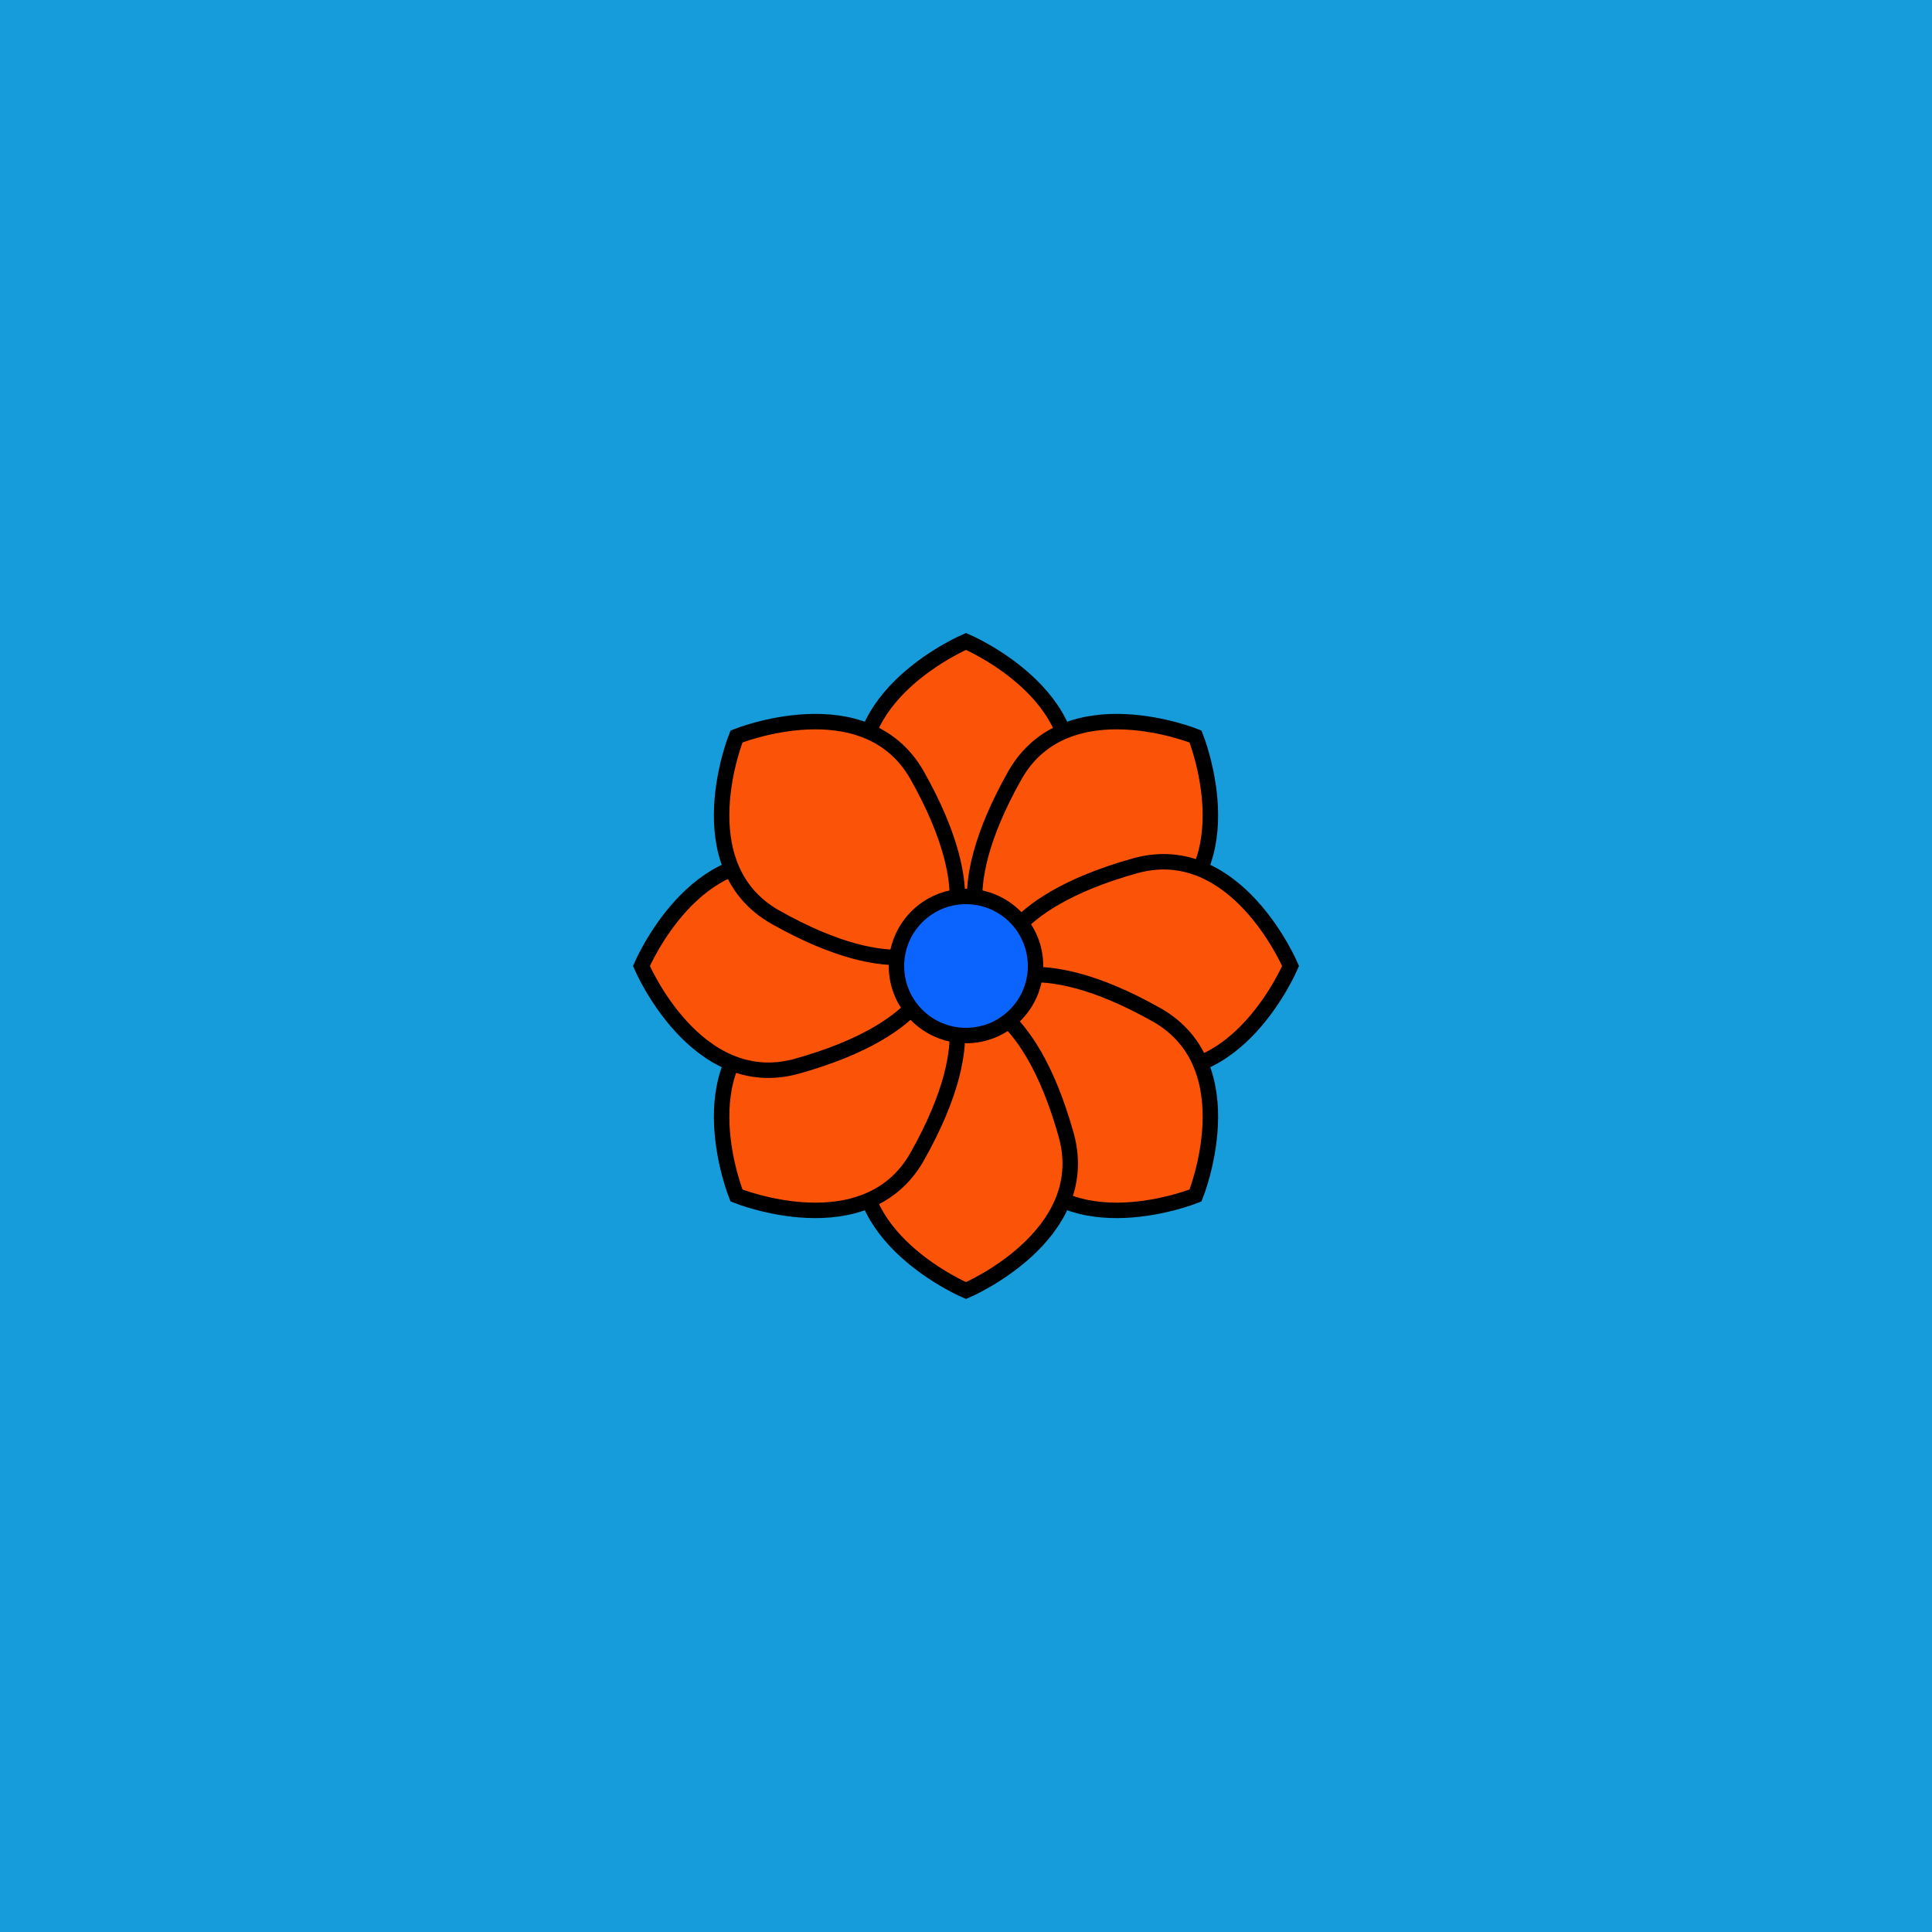 <svg viewBox="0 0 500 500" fill="none" xmlns="http://www.w3.org/2000/svg" xmlns:xlink="http://www.w3.org/1999/xlink"><rect width="500" height="500" fill="#19AAD1" /><rect id="rect" style="mix-blend-mode:overlay" opacity=".2" width="100%" height="100%" fill="#0B64FE"/><defs><filter xmlns="http://www.w3.org/2000/svg" id="Gl" x="-50%" y="-50%" width="200%" height="200%"><feDropShadow dx="8" dy="8" flood-color="#000000" flood-opacity="1" stdDeviation="0"/></filter></defs><g filter="url(#Gl)" stroke="#000000" stroke-width="4"><defs><path id="ps-3"  d="M276 206C266 242 250 242 250 242C250 242 234 242 224 206C217 180 250 166 250 166C250 166 283 180 276 206Z"/><mask id="fpc"><rect height="100%" width="100%" fill="white" /><use transform = "rotate(45.0 250 250)" xlink:href="#ps-3" fill="black"/></mask></defs><use transform="rotate(0.0 250 250)" xlink:href="#ps-3" mask="url(#fpc)" fill="#FB5408"/><use transform="rotate(45.0 250 250)" xlink:href="#ps-3" mask="url(#fpc)" fill="#FB5408"/><use transform="rotate(90.0 250 250)" xlink:href="#ps-3" mask="url(#fpc)" fill="#FB5408"/><use transform="rotate(135.0 250 250)" xlink:href="#ps-3" mask="url(#fpc)" fill="#FB5408"/><use transform="rotate(180.0 250 250)" xlink:href="#ps-3" mask="url(#fpc)" fill="#FB5408"/><use transform="rotate(225.0 250 250)" xlink:href="#ps-3" mask="url(#fpc)" fill="#FB5408"/><use transform="rotate(270.0 250 250)" xlink:href="#ps-3" mask="url(#fpc)" fill="#FB5408"/><use transform="rotate(315.0 250 250)" xlink:href="#ps-3" mask="url(#fpc)" fill="#FB5408"/><circle cx="250" cy="250" r="18" fill="#0B64FE"/></g></svg>